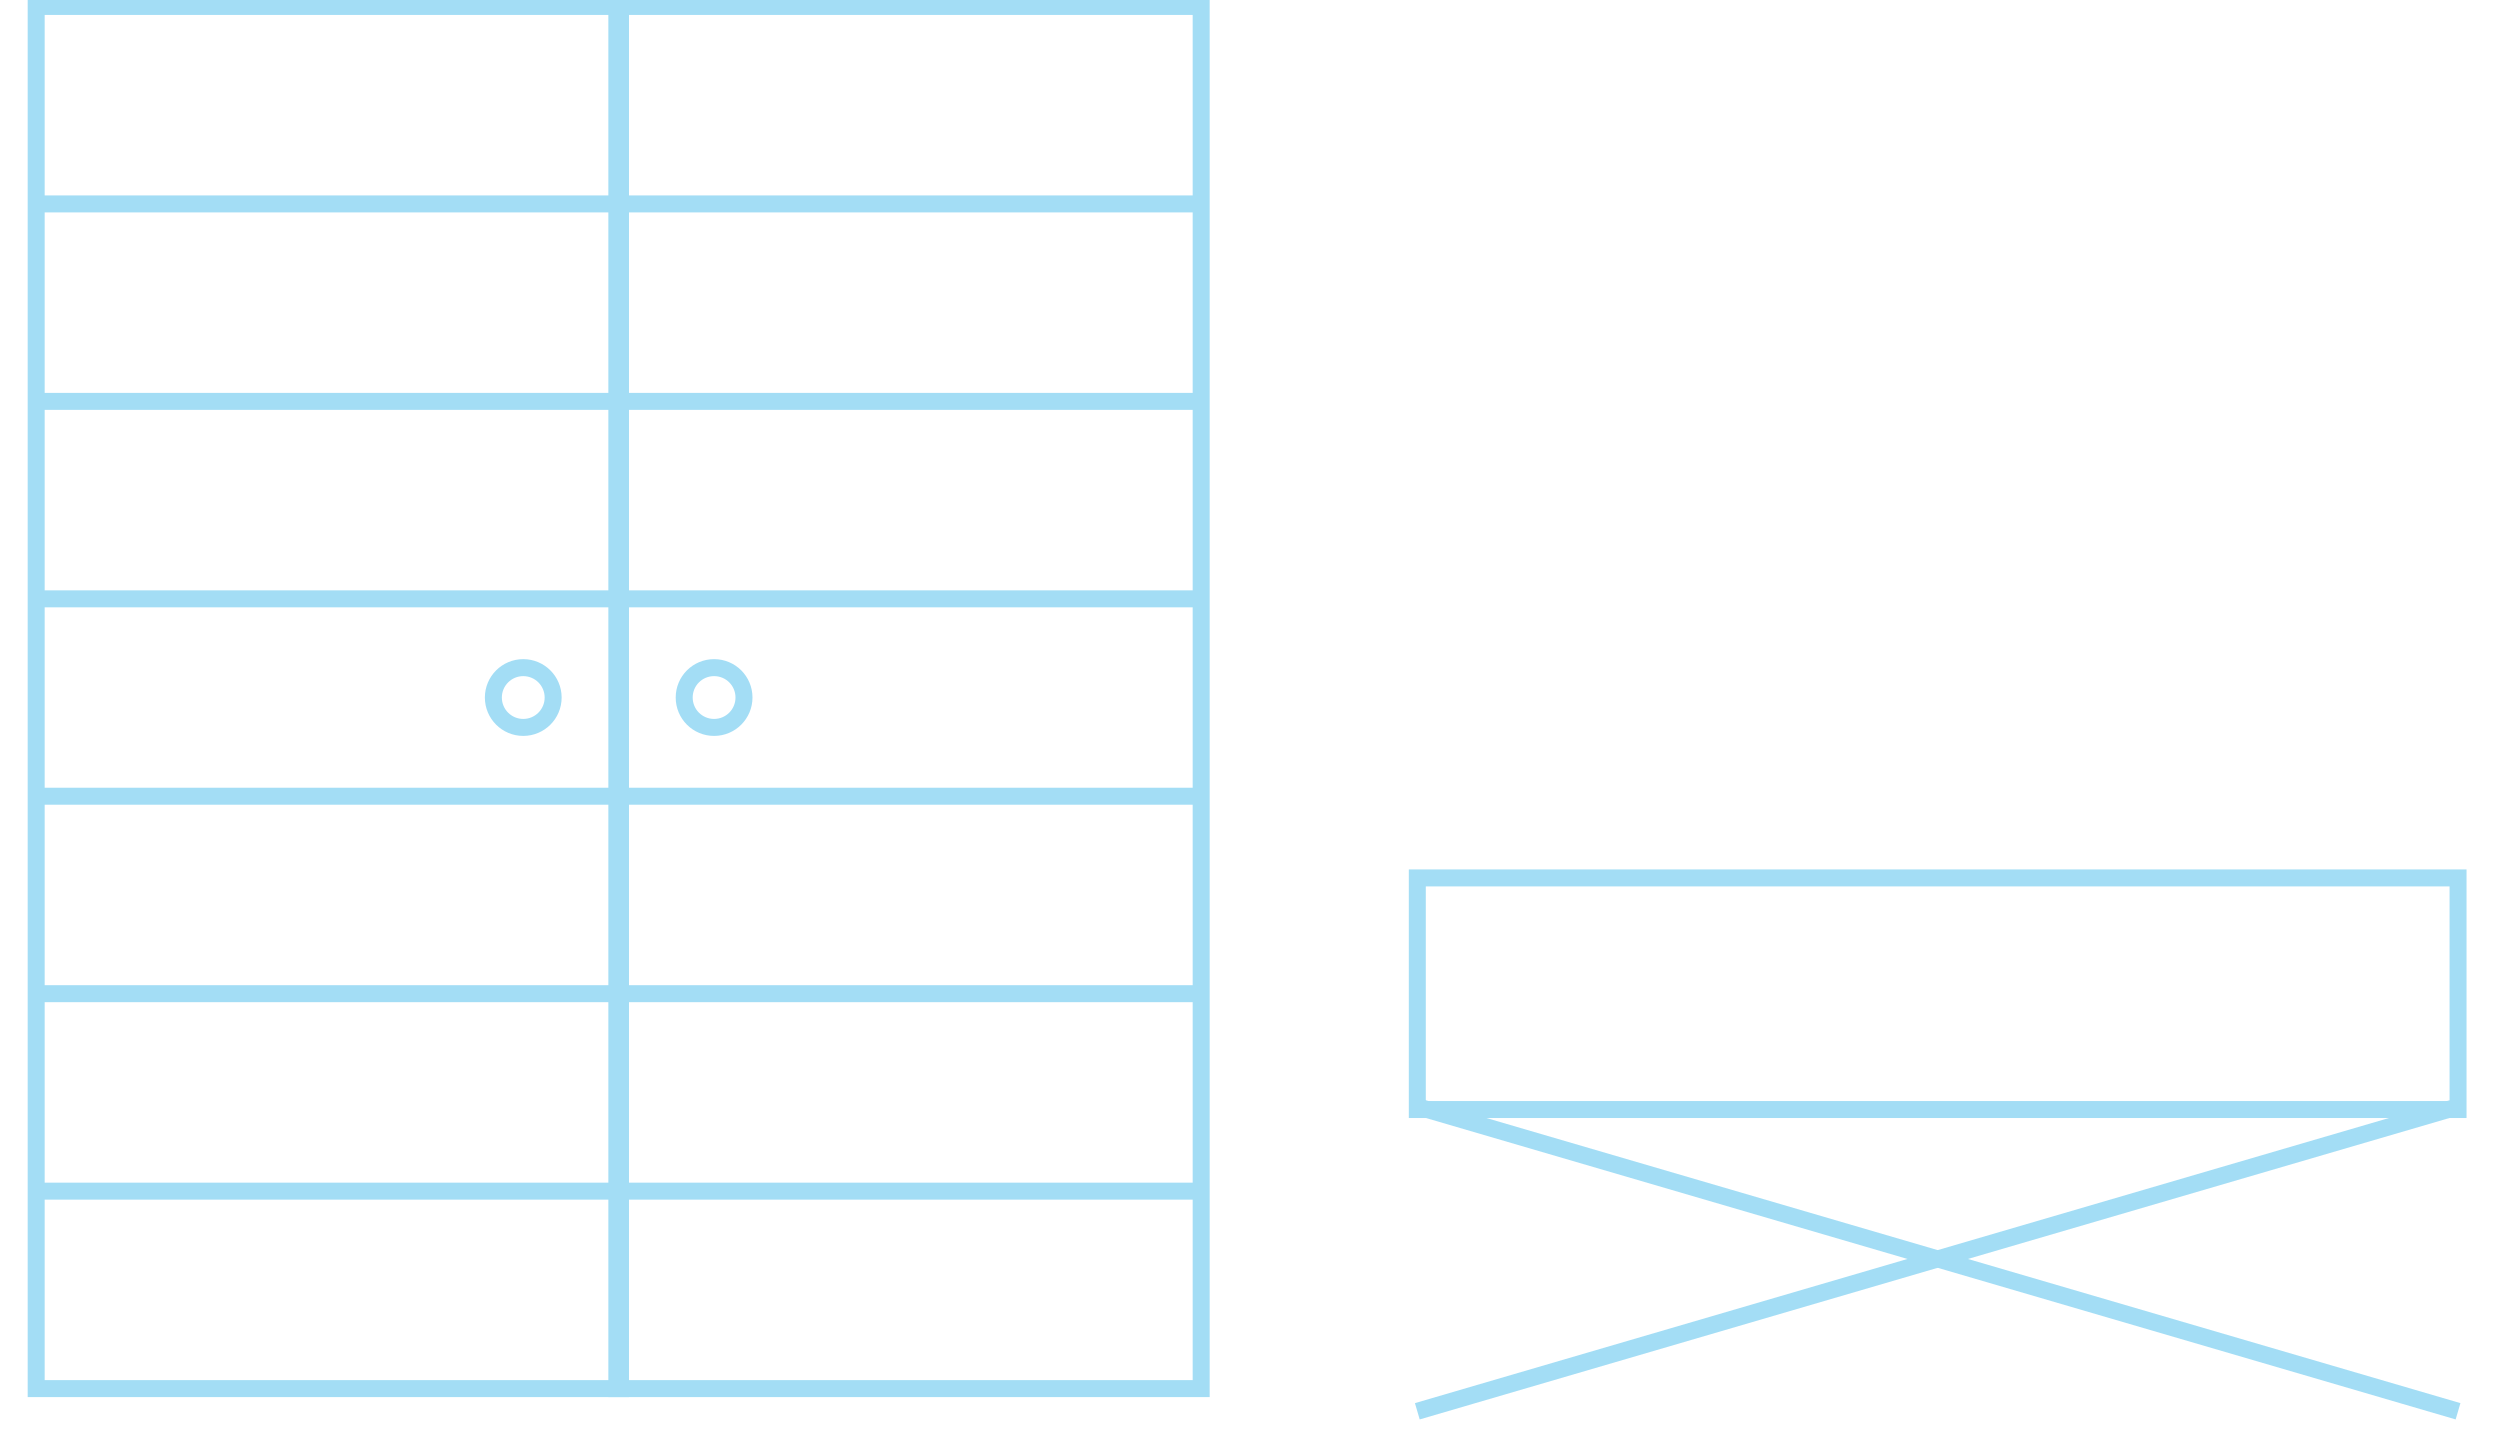 <?xml version="1.0" encoding="UTF-8"?>
<svg xmlns="http://www.w3.org/2000/svg" id="Gruppe_163340" data-name="Gruppe 163340" viewBox="0 0 294.36 168.35">
  <defs>
    <style>
      .cls-1 {
        stroke-miterlimit: 10;
        stroke-width: 2px;
      }

      .cls-1, .cls-2 {
        fill: none;
        stroke: #A3DDF5;
      }

      .cls-2 {
        stroke-miterlimit: 10;
        stroke-width: 2px;
      }
    </style>
  </defs>
  <rect id="Rechteck_149072" data-name="Rechteck 149072" class="cls-2" x="166.88" y="103.37" width="122.54" height="27.27"></rect>
  <line id="Linie_1450" data-name="Linie 1450" class="cls-2" x1="166.88" y1="130.3" x2="289.42" y2="166.17"></line>
  <line id="Linie_1451" data-name="Linie 1451" class="cls-2" x1="289.42" y1="130.3" x2="166.88" y2="166.17"></line>
  <rect id="Rechteck_149074" data-name="Rechteck 149074" class="cls-2" x="4.26" y=".76" width="68.8" height="162.74"></rect>
  <rect id="Rechteck_149075" data-name="Rechteck 149075" class="cls-2" x="72.63" y=".76" width="68.8" height="162.74"></rect>
  <line id="Linie_1457" data-name="Linie 1457" class="cls-2" x1="4.26" y1="24.01" x2="73.06" y2="24.01"></line>
  <line id="Linie_1458" data-name="Linie 1458" class="cls-2" x1="72.63" y1="24.01" x2="141.43" y2="24.01"></line>
  <line id="Linie_1459" data-name="Linie 1459" class="cls-2" x1="4.26" y1="47.26" x2="73.06" y2="47.26"></line>
  <line id="Linie_1460" data-name="Linie 1460" class="cls-2" x1="72.63" y1="47.26" x2="141.43" y2="47.26"></line>
  <line id="Linie_1461" data-name="Linie 1461" class="cls-2" x1="4.26" y1="70.51" x2="73.06" y2="70.51"></line>
  <line id="Linie_1462" data-name="Linie 1462" class="cls-2" x1="72.63" y1="70.51" x2="141.43" y2="70.51"></line>
  <line id="Linie_1463" data-name="Linie 1463" class="cls-2" x1="4.26" y1="93.75" x2="73.06" y2="93.75"></line>
  <line id="Linie_1464" data-name="Linie 1464" class="cls-2" x1="72.63" y1="93.75" x2="141.43" y2="93.75"></line>
  <line id="Linie_1465" data-name="Linie 1465" class="cls-2" x1="4.26" y1="117" x2="73.06" y2="117"></line>
  <line id="Linie_1466" data-name="Linie 1466" class="cls-2" x1="72.63" y1="117" x2="141.43" y2="117"></line>
  <line id="Linie_1467" data-name="Linie 1467" class="cls-2" x1="4.26" y1="140.25" x2="73.06" y2="140.25"></line>
  <line id="Linie_1468" data-name="Linie 1468" class="cls-2" x1="72.63" y1="140.25" x2="141.43" y2="140.25"></line>
  <circle id="Ellipse_61" data-name="Ellipse 61" class="cls-1" cx="61.61" cy="82.13" r="3.52"></circle>
  <path id="Pfad_83509" data-name="Pfad 83509" class="cls-2" d="m87.6,82.13c0,1.94-1.57,3.52-3.52,3.52s-3.52-1.57-3.52-3.52,1.57-3.52,3.52-3.52,3.52,1.57,3.52,3.52h0Z"></path>
</svg>
